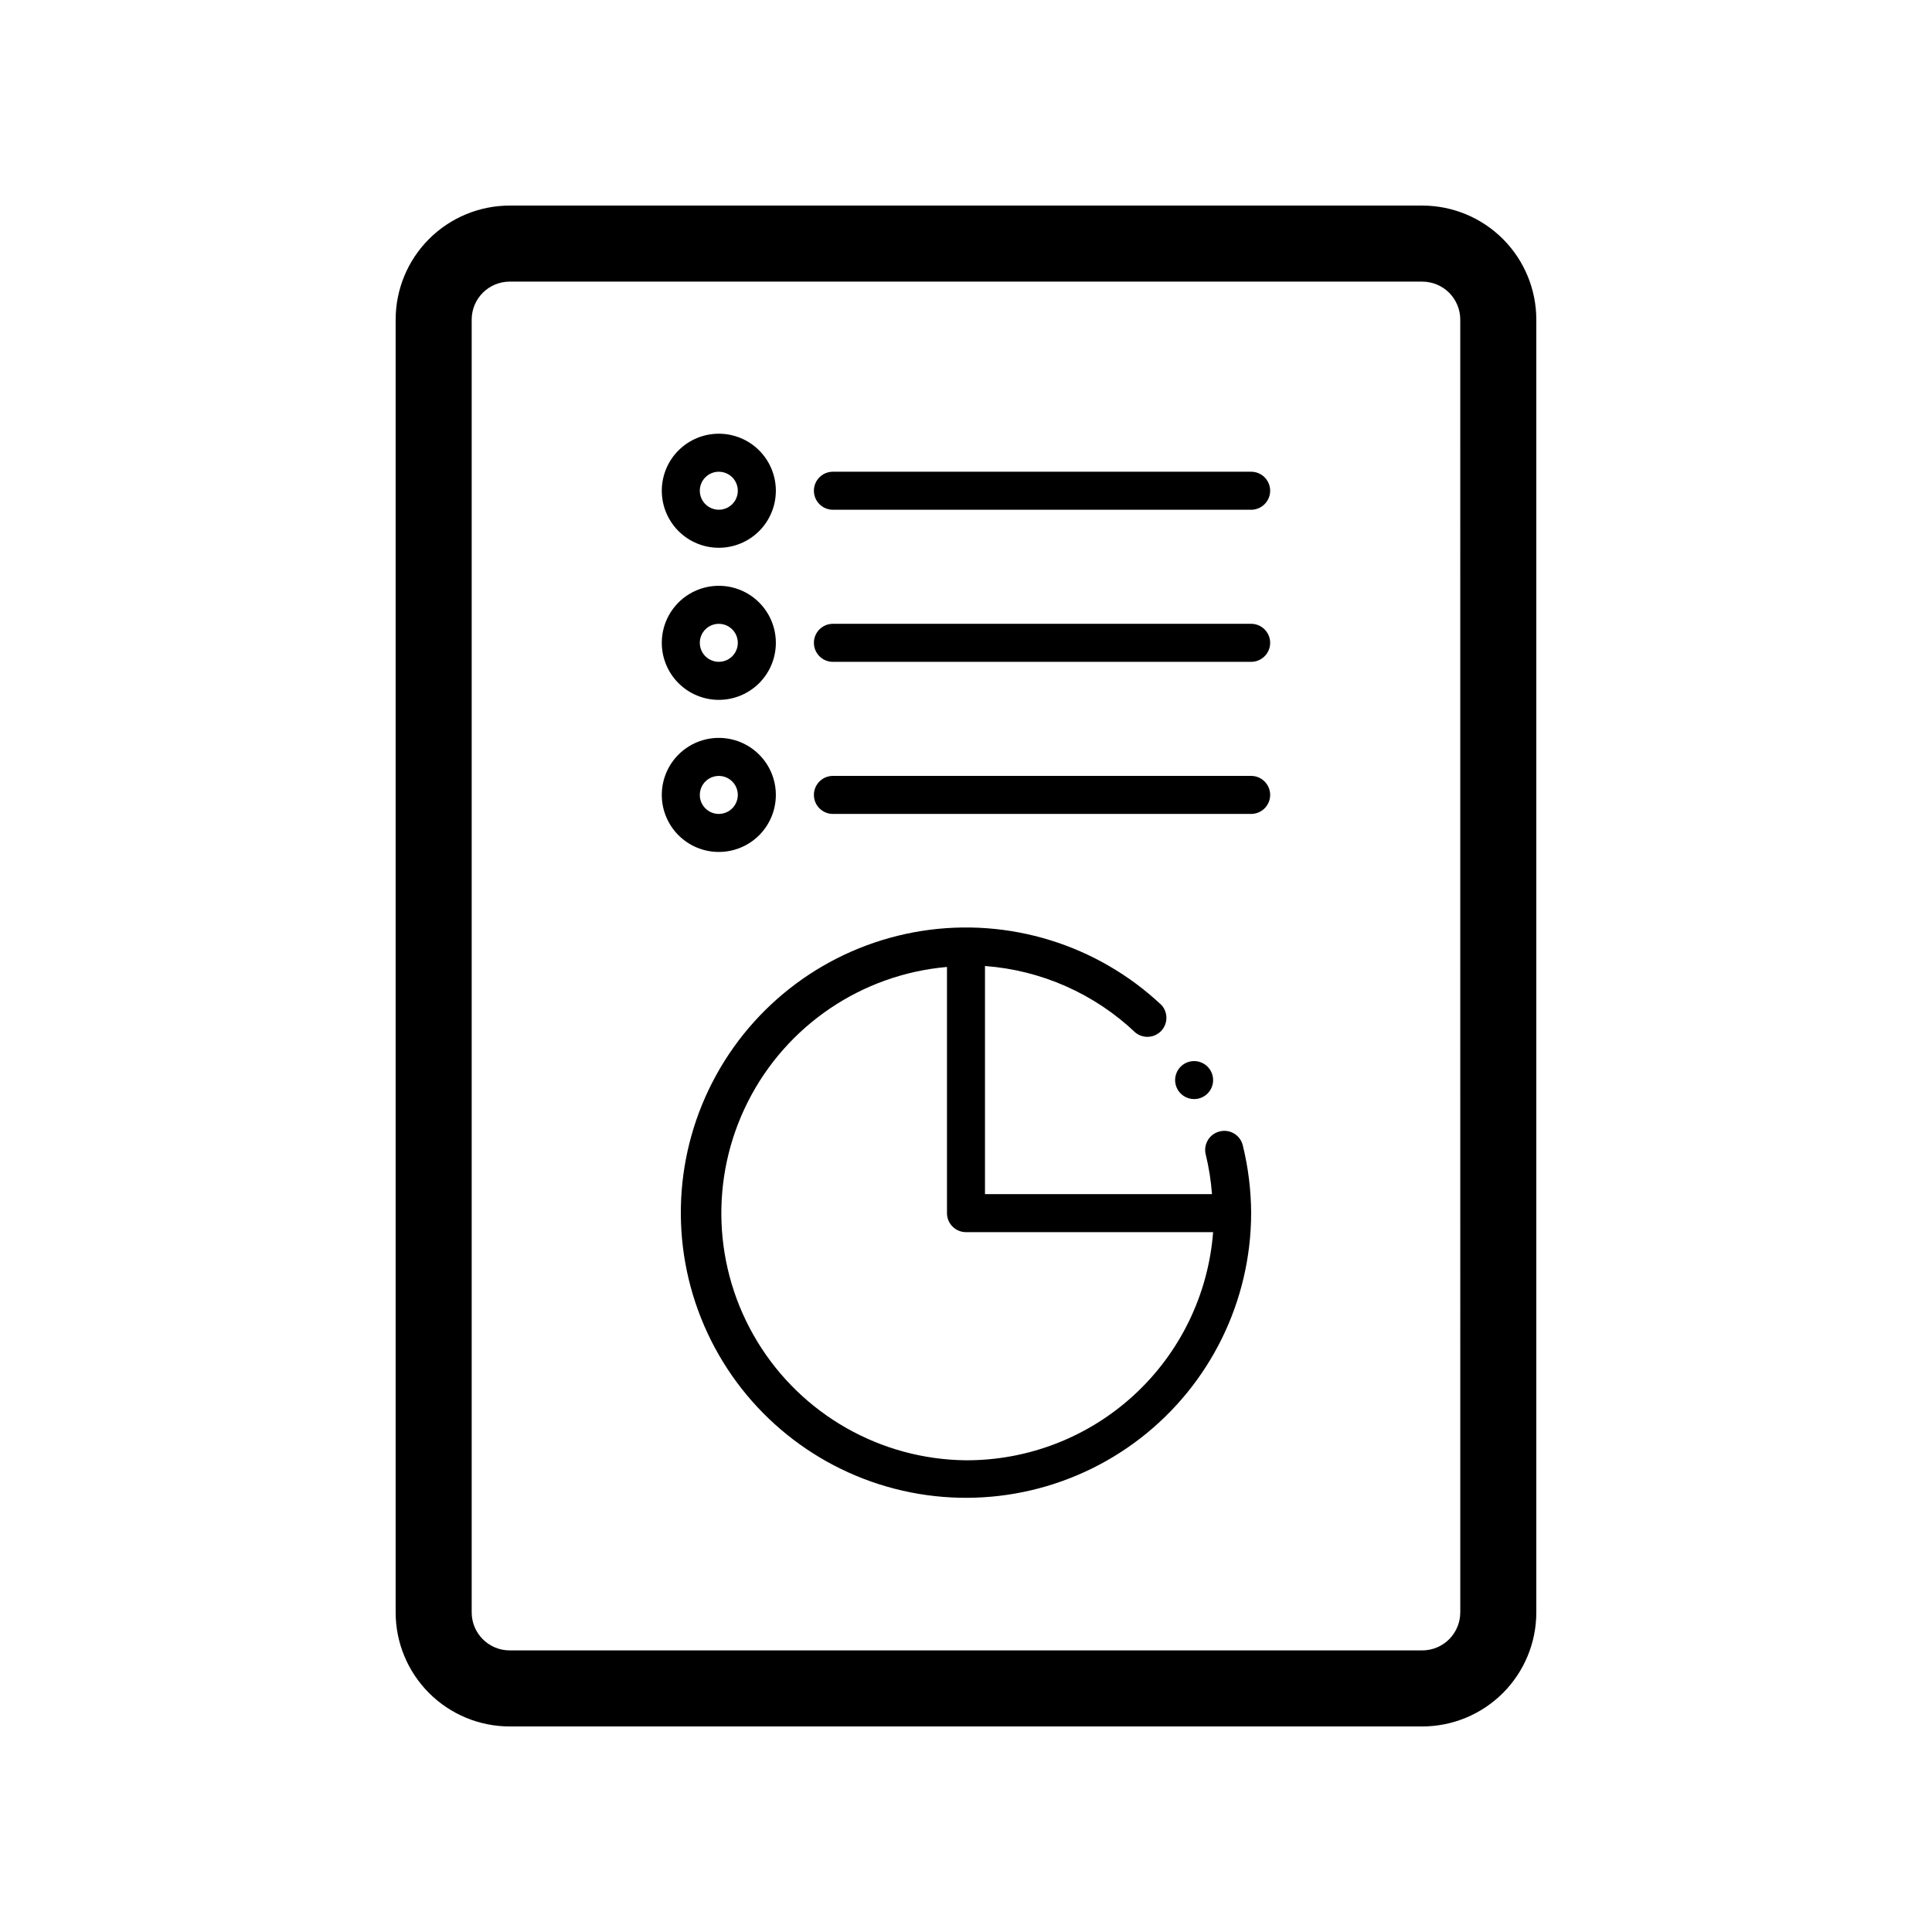 <?xml version="1.0" encoding="UTF-8"?>
<!-- The Best Svg Icon site in the world: iconSvg.co, Visit us! https://iconsvg.co -->
<svg fill="#000000" width="800px" height="800px" version="1.1" viewBox="144 144 512 512" xmlns="http://www.w3.org/2000/svg">
 <path d="m520.91 198.48h-241.83c-8.02 0-15.707 3.184-21.375 8.852-5.672 5.668-8.855 13.359-8.855 21.375v342.59c0 8.02 3.184 15.707 8.855 21.375 5.668 5.668 13.355 8.855 21.375 8.855h241.83c8.016 0 15.703-3.188 21.375-8.855 5.668-5.668 8.852-13.355 8.852-21.375v-342.59c0-8.016-3.184-15.707-8.852-21.375-5.672-5.668-13.359-8.852-21.375-8.852zm10.078 372.82-0.004-0.004c0 2.672-1.062 5.234-2.949 7.125-1.891 1.891-4.453 2.953-7.125 2.953h-241.83c-5.566 0-10.078-4.512-10.078-10.078v-342.59c0-5.566 4.512-10.074 10.078-10.074h241.83c2.672 0 5.234 1.059 7.125 2.949 1.887 1.891 2.949 4.453 2.949 7.125zm-70.535-136.03c-2.039 0-3.875-1.227-4.656-3.109s-0.348-4.051 1.094-5.492c1.441-1.441 3.606-1.871 5.488-1.09 1.883 0.777 3.109 2.613 3.109 4.652 0 1.336-0.527 2.617-1.473 3.562-0.945 0.945-2.227 1.477-3.562 1.477zm6.801 8.566v-0.004c-1.305 0.312-2.434 1.129-3.133 2.273-0.699 1.145-0.914 2.519-0.598 3.824 0.848 3.457 1.402 6.981 1.664 10.531h-60.156v-60.457c14.922 1.105 29 7.336 39.852 17.633 2.047 1.672 5.035 1.48 6.852-0.441 1.816-1.922 1.836-4.918 0.051-6.863-17.004-16.004-40.453-23.25-63.523-19.625-23.07 3.629-43.168 17.715-54.441 38.164-11.277 20.449-12.469 44.961-3.223 66.406 9.242 21.445 27.883 37.414 50.492 43.254 22.609 5.844 46.648 0.906 65.125-13.379 18.477-14.281 29.309-36.301 29.352-59.656-0.027-6.059-0.77-12.098-2.219-17.984-0.668-2.699-3.394-4.344-6.094-3.68zm-67.258 87.156c-22.641-0.227-43.559-12.137-55.316-31.488-11.754-19.352-12.68-43.398-2.449-63.598 10.23-20.199 30.168-33.68 52.727-35.652v65.242c0 1.336 0.531 2.621 1.477 3.562 0.945 0.945 2.227 1.477 3.562 1.477h65.492c-1.27 16.484-8.727 31.875-20.875 43.09-12.148 11.211-28.086 17.418-44.617 17.367zm80.609-256.94c0 1.336-0.531 2.617-1.477 3.562-0.945 0.945-2.227 1.477-3.562 1.477h-110.84c-2.781 0-5.035-2.258-5.035-5.039 0-2.785 2.254-5.039 5.035-5.039h110.84c1.336 0 2.617 0.531 3.562 1.477 0.945 0.945 1.477 2.227 1.477 3.562zm0 40.305c0 1.336-0.531 2.617-1.477 3.562-0.945 0.945-2.227 1.477-3.562 1.477h-110.84c-2.781 0-5.035-2.258-5.035-5.039s2.254-5.039 5.035-5.039h110.84c1.336 0 2.617 0.531 3.562 1.477 0.945 0.945 1.477 2.227 1.477 3.562zm0 40.305c0 1.336-0.531 2.617-1.477 3.562-0.945 0.945-2.227 1.477-3.562 1.477h-110.84c-2.781 0-5.035-2.258-5.035-5.039s2.254-5.039 5.035-5.039h110.84c1.336 0 2.617 0.531 3.562 1.477 0.945 0.945 1.477 2.227 1.477 3.562zm-146.11-65.496c4.008 0 7.852-1.594 10.688-4.426 2.832-2.836 4.426-6.68 4.426-10.688s-1.594-7.856-4.426-10.688c-2.836-2.836-6.68-4.426-10.688-4.426-4.008 0-7.856 1.59-10.688 4.426-2.836 2.832-4.426 6.68-4.426 10.688s1.59 7.852 4.426 10.688c2.832 2.832 6.68 4.426 10.688 4.426zm0-20.152c2.035 0 3.875 1.227 4.652 3.109 0.781 1.883 0.352 4.051-1.09 5.492s-3.609 1.871-5.492 1.09c-1.883-0.777-3.109-2.617-3.109-4.652 0-2.785 2.258-5.039 5.039-5.039zm0 60.457c4.008 0 7.852-1.594 10.688-4.426 2.832-2.836 4.426-6.68 4.426-10.688 0-4.008-1.594-7.856-4.426-10.688-2.836-2.836-6.68-4.426-10.688-4.426-4.008 0-7.856 1.59-10.688 4.426-2.836 2.832-4.426 6.68-4.426 10.688 0 4.008 1.59 7.852 4.426 10.688 2.832 2.832 6.68 4.426 10.688 4.426zm0-20.152c2.035 0 3.875 1.227 4.652 3.109 0.781 1.883 0.352 4.051-1.09 5.492-1.441 1.441-3.609 1.871-5.492 1.09-1.883-0.777-3.109-2.617-3.109-4.652 0-2.781 2.258-5.039 5.039-5.039zm15.113 45.344c0-4.008-1.594-7.856-4.426-10.688-2.836-2.836-6.68-4.426-10.688-4.426-4.008 0-7.856 1.59-10.688 4.426-2.836 2.832-4.426 6.68-4.426 10.688s1.59 7.852 4.426 10.688c2.832 2.832 6.68 4.426 10.688 4.426 4.008 0 7.852-1.594 10.688-4.426 2.832-2.836 4.426-6.68 4.426-10.688zm-20.152 0c0-2.039 1.227-3.875 3.109-4.656 1.883-0.777 4.051-0.348 5.492 1.094s1.871 3.606 1.09 5.488c-0.777 1.883-2.617 3.113-4.652 3.113-2.781 0-5.039-2.258-5.039-5.039z"/>
</svg>